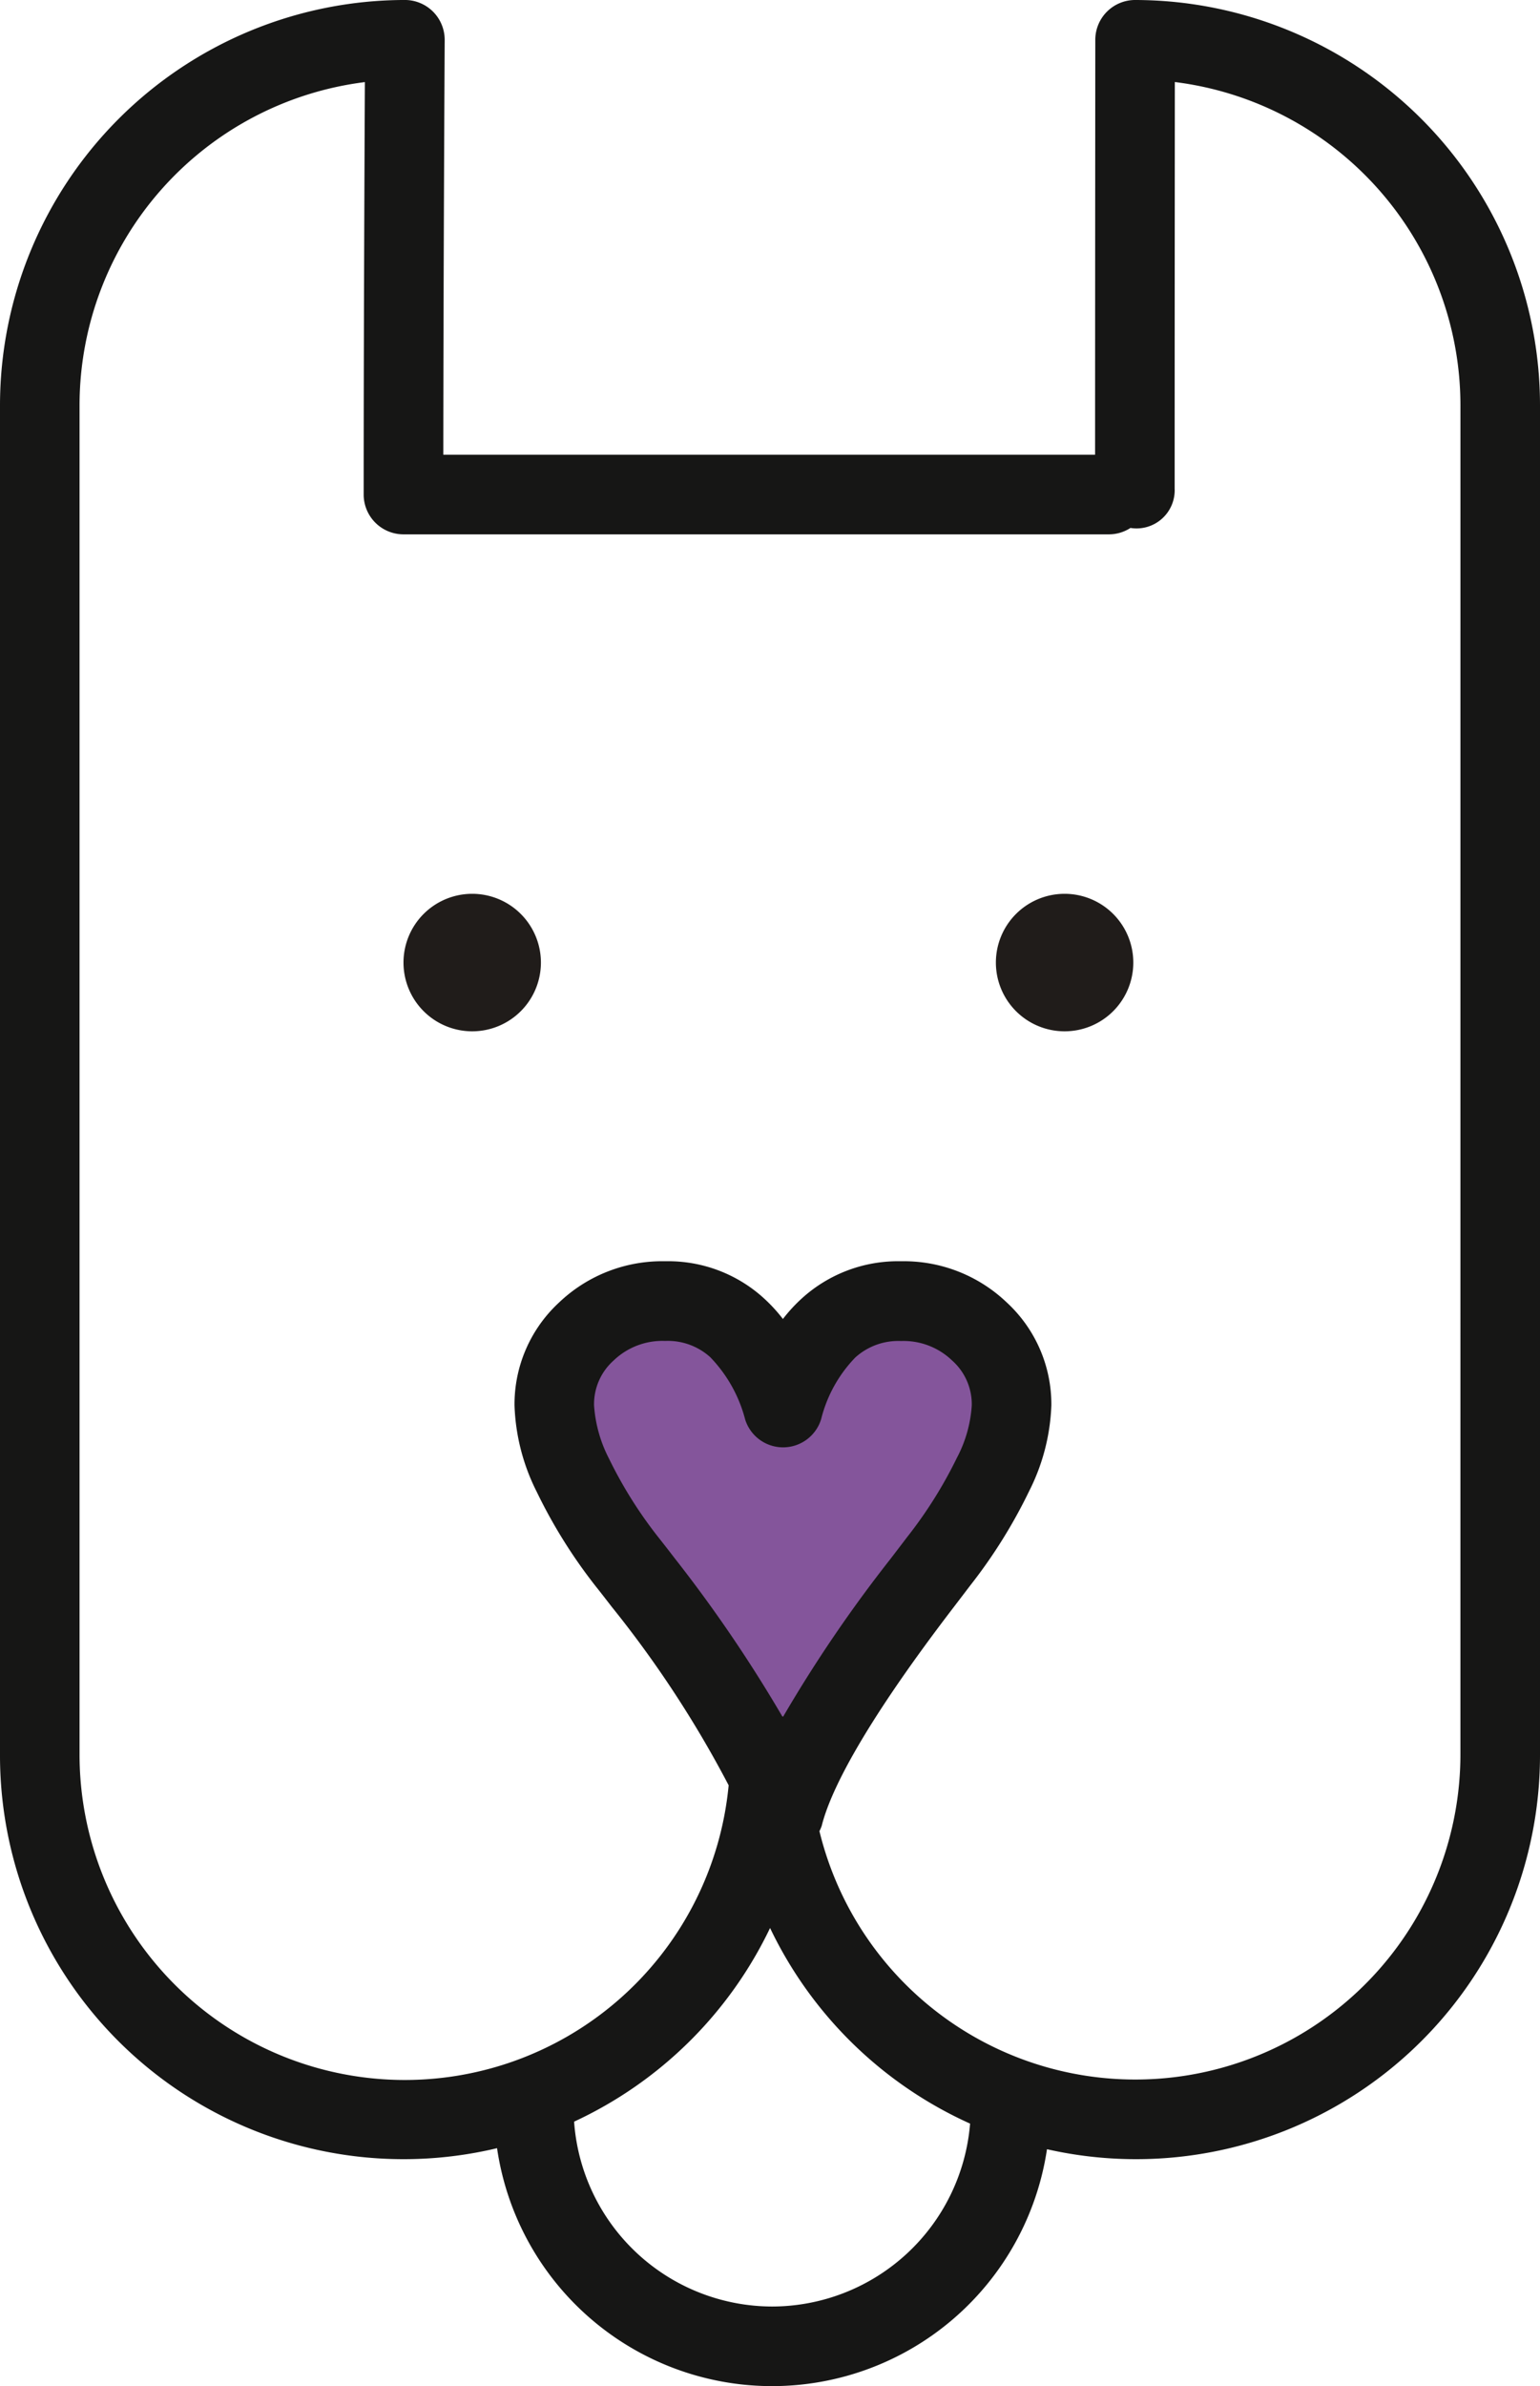 <?xml version="1.0" encoding="UTF-8"?> <svg xmlns="http://www.w3.org/2000/svg" width="94.9" height="146.951" viewBox="0 0 94.9 146.951"><g id="top-dog-icon" transform="translate(-281.438 -249.522)"><path id="Path_114" data-name="Path 114" d="M316.274,325.857a86.7,86.7,0,0,1,7.393-11.311l1.1-1.486a29.629,29.629,0,0,0,3.292-5.4,9.275,9.275,0,0,0,.989-3.694,4.319,4.319,0,0,0-1.494-3.3,5.186,5.186,0,0,0-3.733-1.371,4.759,4.759,0,0,0-3.323,1.252,9.471,9.471,0,0,0-2.355,4.353,2.224,2.224,0,0,1-4.246.078,9.756,9.756,0,0,0-2.512-4.323,4.723,4.723,0,0,0-3.32-1.152,5.183,5.183,0,0,0-3.717,1.469,4.31,4.31,0,0,0-1.407,3.341,9.3,9.3,0,0,0,1.085,3.712,29.642,29.642,0,0,0,3.431,5.314c.23.281.6.745,1.092,1.363A88.049,88.049,0,0,1,316.274,325.857Z" transform="translate(13.644 31.578)" fill="#84559b"></path><path id="Path_115" data-name="Path 115" d="M305.118,287.432a4.234,4.234,0,1,1-4.235-4.233A4.235,4.235,0,0,1,305.118,287.432Z" transform="translate(9.653 21.369)" fill="#201c1a"></path><path id="Path_116" data-name="Path 116" d="M327.452,287.432a4.234,4.234,0,1,1-4.235-4.233A4.234,4.234,0,0,1,327.452,287.432Z" transform="translate(23.824 21.369)" fill="#201c1a"></path><path id="Path_117" data-name="Path 117" d="M351.386,249.522a2.453,2.453,0,0,0-2.452,2.45s-.011,13.576-.013,25.554H308.756c.01-11.922.085-25.536.085-25.538a2.453,2.453,0,0,0-2.452-2.467,24.979,24.979,0,0,0-24.951,24.95v83.072a24.867,24.867,0,0,0,30.63,24.276,17.129,17.129,0,0,0,33.889.064,24.891,24.891,0,0,0,30.381-24.34V274.472A24.979,24.979,0,0,0,351.386,249.522ZM329.016,391.57a12.255,12.255,0,0,1-12.2-11.385,25.072,25.072,0,0,0,12.076-11.926,25.067,25.067,0,0,0,12.326,12.047A12.258,12.258,0,0,1,329.016,391.57Zm.685-36.329-.057-.016a86.5,86.5,0,0,0-6.635-9.745c-.443-.577-.785-1.013-.991-1.272a26.718,26.718,0,0,1-3.055-4.863,8.338,8.338,0,0,1-.917-3.269,3.6,3.6,0,0,1,1.211-2.772,4.344,4.344,0,0,1,3.171-1.2,3.9,3.9,0,0,1,2.777,1,8.643,8.643,0,0,1,2.153,3.841,2.451,2.451,0,0,0,2.337,1.713h.013a2.453,2.453,0,0,0,2.332-1.739,8.353,8.353,0,0,1,2.109-3.8,3.95,3.95,0,0,1,2.811-1.01,4.317,4.317,0,0,1,3.15,1.2,3.6,3.6,0,0,1,1.211,2.772,7.98,7.98,0,0,1-.917,3.225,27.022,27.022,0,0,1-3.057,4.869l-1.035,1.355A84.934,84.934,0,0,0,329.7,355.241Zm41.733,2.3a20.034,20.034,0,0,1-39.5,4.753,2.282,2.282,0,0,0,.142-.33c.476-1.922,2.274-5.819,8.133-13.464l1.036-1.358a31.767,31.767,0,0,0,3.606-5.776,12.673,12.673,0,0,0,1.375-5.293,8.532,8.532,0,0,0-2.746-6.336,9.185,9.185,0,0,0-6.518-2.54,8.814,8.814,0,0,0-6.1,2.277,9.824,9.824,0,0,0-1.178,1.278,9.87,9.87,0,0,0-1.187-1.288,8.755,8.755,0,0,0-6.067-2.267,9.213,9.213,0,0,0-6.54,2.54,8.532,8.532,0,0,0-2.746,6.336,12.719,12.719,0,0,0,1.375,5.335,31.794,31.794,0,0,0,3.637,5.817q.338.422.966,1.237a67.1,67.1,0,0,1,7.218,11.009,20.045,20.045,0,0,1-40-1.93V274.472a20.076,20.076,0,0,1,17.583-19.894c-.025,4.959-.074,16.068-.074,25.4a2.452,2.452,0,0,0,2.452,2.452h43.474a2.434,2.434,0,0,0,1.326-.394,2.351,2.351,0,0,0,2.723-2.424c0-9.3.008-20.164.011-25.038a20.077,20.077,0,0,1,17.6,19.9Z" transform="translate(0 0)" fill="#161615"></path></g></svg> 